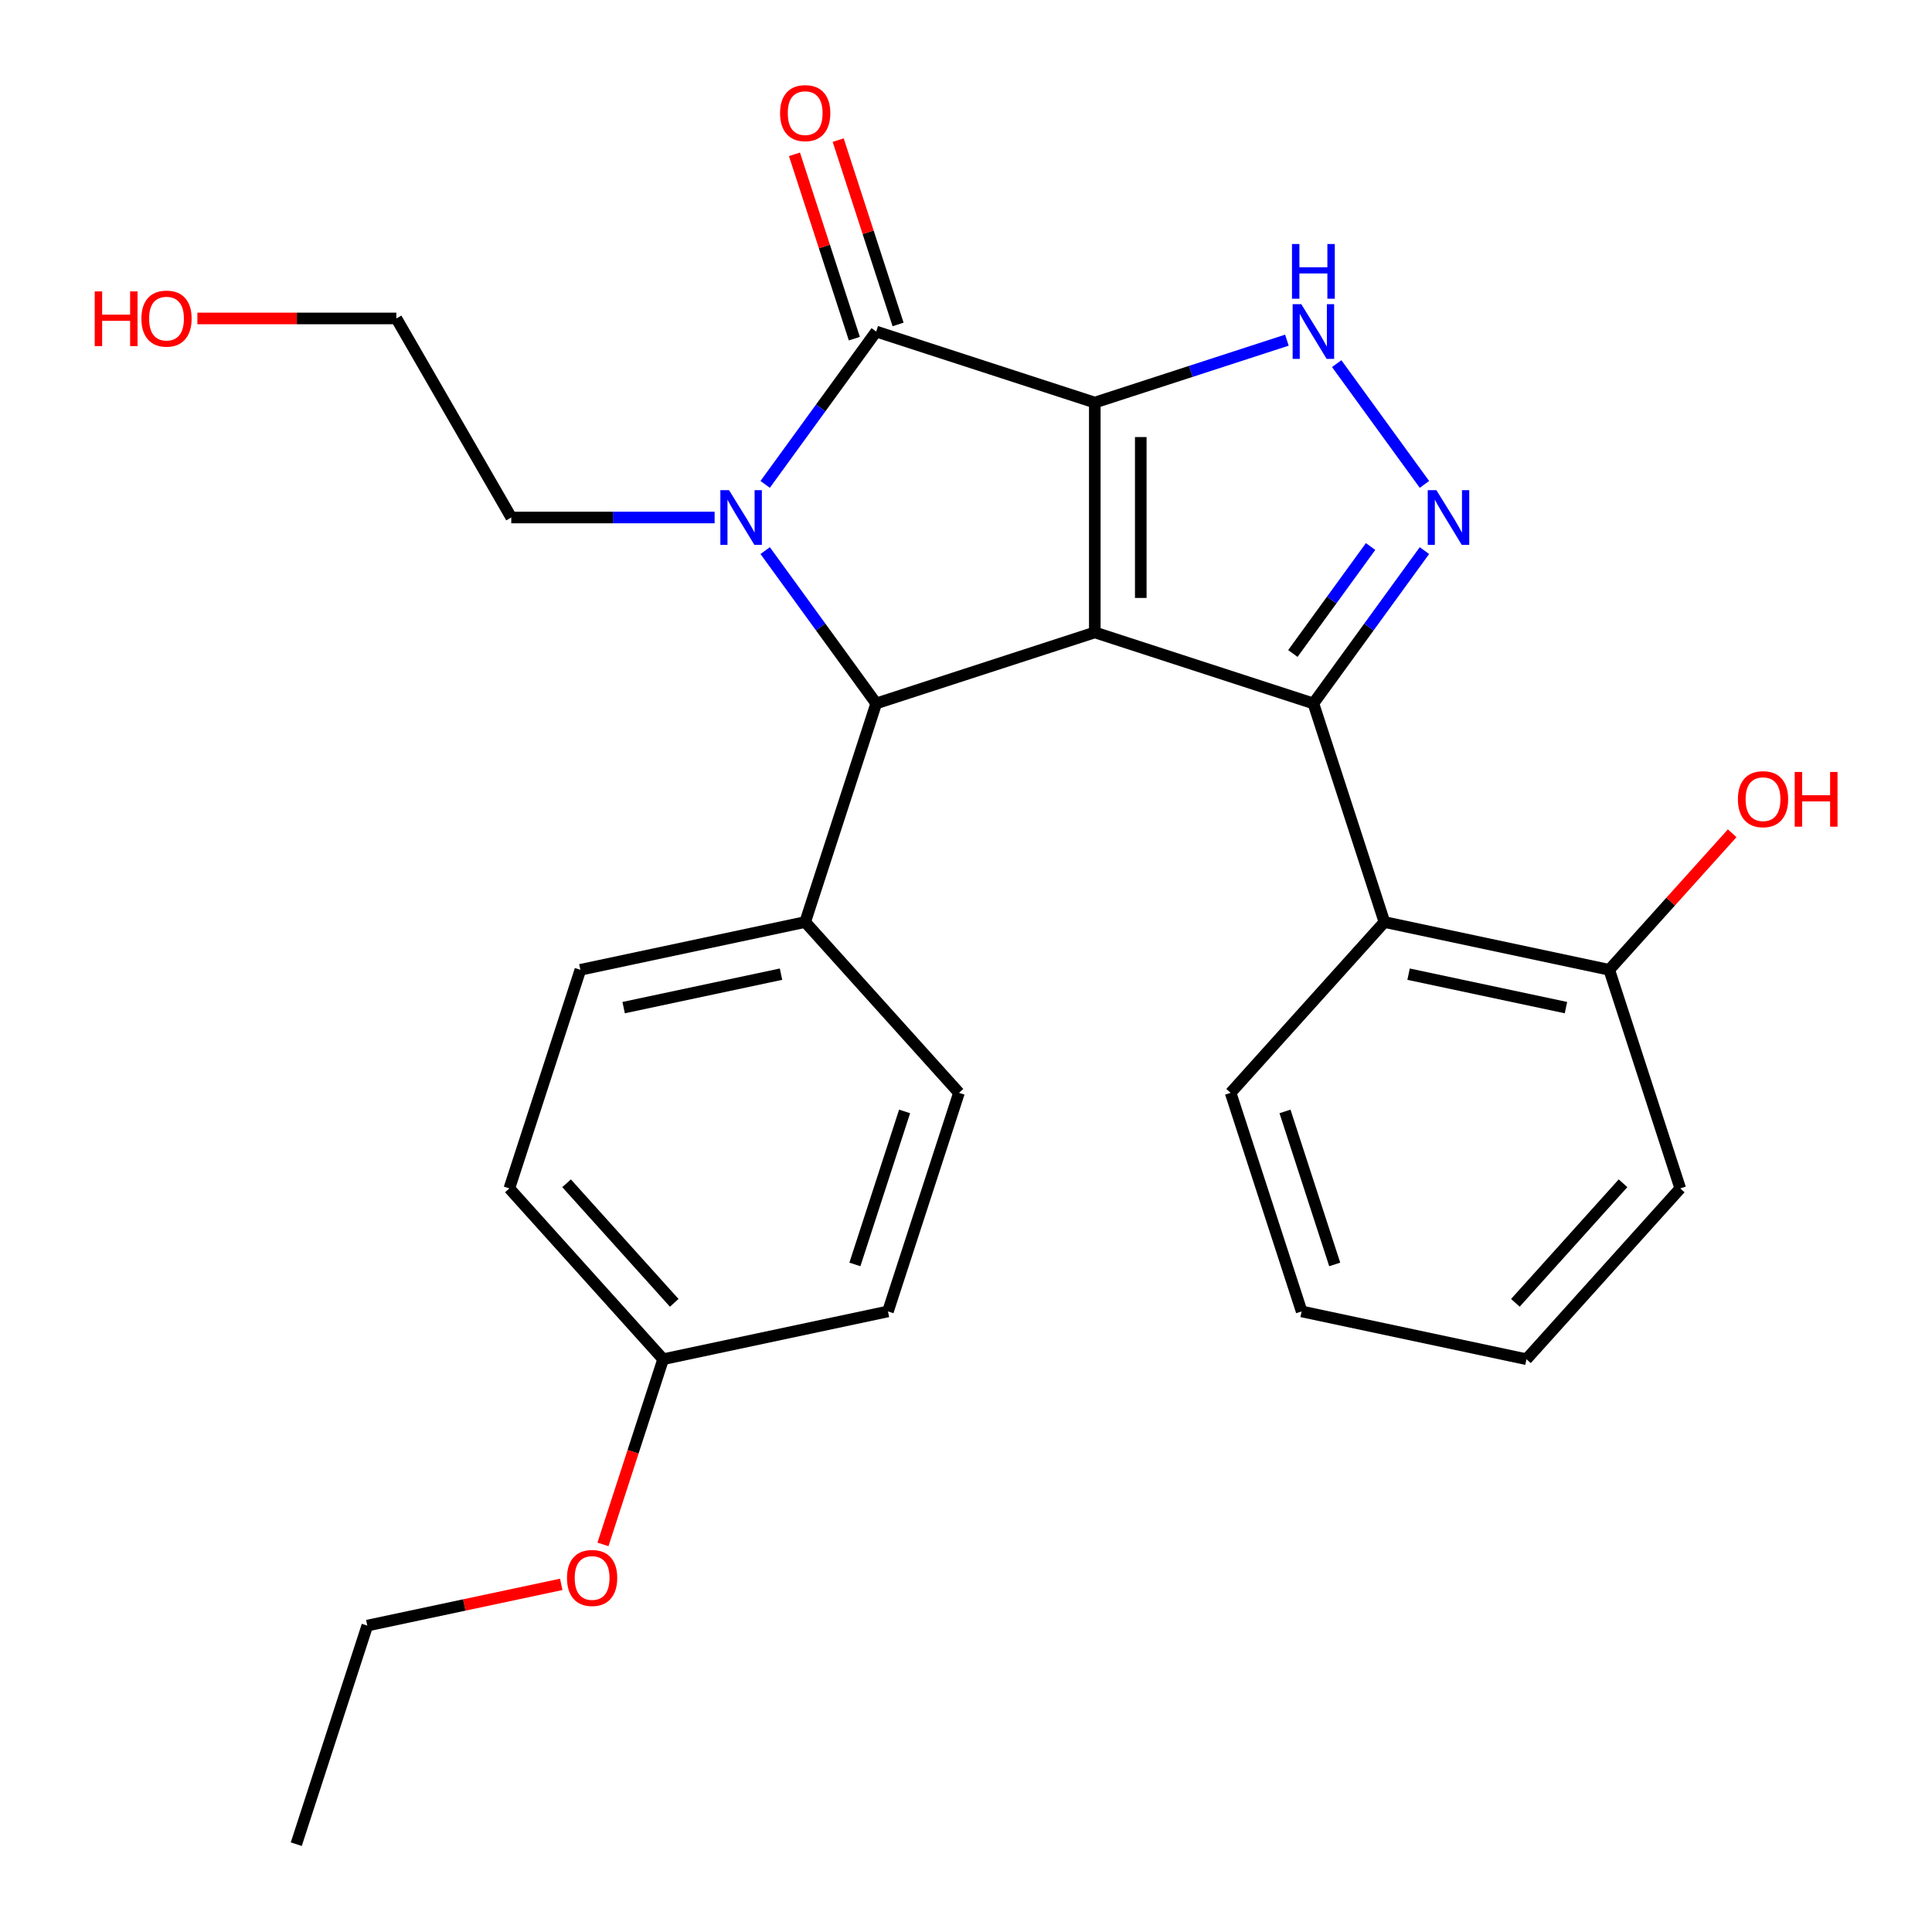 <?xml version='1.0' encoding='iso-8859-1'?>
<svg version='1.1' baseProfile='full'
              xmlns='http://www.w3.org/2000/svg'
                      xmlns:rdkit='http://www.rdkit.org/xml'
                      xmlns:xlink='http://www.w3.org/1999/xlink'
                  xml:space='preserve'
width='1000px' height='1000px' viewBox='0 0 1000 1000'>
<!-- END OF HEADER -->
<rect style='opacity:1.0;fill:#FFFFFF;stroke:none' width='1000' height='1000' x='0' y='0'> </rect>
<path class='bond-0' d='M 566.667,208.374 L 566.667,327.339' style='fill:none;fill-rule:evenodd;stroke:#000000;stroke-width:6px;stroke-linecap:butt;stroke-linejoin:miter;stroke-opacity:1' />
<path class='bond-0' d='M 590.46,226.219 L 590.46,309.494' style='fill:none;fill-rule:evenodd;stroke:#000000;stroke-width:6px;stroke-linecap:butt;stroke-linejoin:miter;stroke-opacity:1' />
<path class='bond-2' d='M 566.667,208.374 L 453.525,171.612' style='fill:none;fill-rule:evenodd;stroke:#000000;stroke-width:6px;stroke-linecap:butt;stroke-linejoin:miter;stroke-opacity:1' />
<path class='bond-6' d='M 566.667,208.374 L 616.381,192.221' style='fill:none;fill-rule:evenodd;stroke:#000000;stroke-width:6px;stroke-linecap:butt;stroke-linejoin:miter;stroke-opacity:1' />
<path class='bond-6' d='M 616.381,192.221 L 666.095,176.068' style='fill:none;fill-rule:evenodd;stroke:#0000FF;stroke-width:6px;stroke-linecap:butt;stroke-linejoin:miter;stroke-opacity:1' />
<path class='bond-1' d='M 566.667,327.339 L 679.809,364.101' style='fill:none;fill-rule:evenodd;stroke:#000000;stroke-width:6px;stroke-linecap:butt;stroke-linejoin:miter;stroke-opacity:1' />
<path class='bond-4' d='M 566.667,327.339 L 453.525,364.101' style='fill:none;fill-rule:evenodd;stroke:#000000;stroke-width:6px;stroke-linecap:butt;stroke-linejoin:miter;stroke-opacity:1' />
<path class='bond-7' d='M 679.809,364.101 L 716.572,477.243' style='fill:none;fill-rule:evenodd;stroke:#000000;stroke-width:6px;stroke-linecap:butt;stroke-linejoin:miter;stroke-opacity:1' />
<path class='bond-27' d='M 679.809,364.101 L 708.548,324.546' style='fill:none;fill-rule:evenodd;stroke:#000000;stroke-width:6px;stroke-linecap:butt;stroke-linejoin:miter;stroke-opacity:1' />
<path class='bond-27' d='M 708.548,324.546 L 737.286,284.991' style='fill:none;fill-rule:evenodd;stroke:#0000FF;stroke-width:6px;stroke-linecap:butt;stroke-linejoin:miter;stroke-opacity:1' />
<path class='bond-27' d='M 669.182,338.249 L 689.299,310.561' style='fill:none;fill-rule:evenodd;stroke:#000000;stroke-width:6px;stroke-linecap:butt;stroke-linejoin:miter;stroke-opacity:1' />
<path class='bond-27' d='M 689.299,310.561 L 709.416,282.872' style='fill:none;fill-rule:evenodd;stroke:#0000FF;stroke-width:6px;stroke-linecap:butt;stroke-linejoin:miter;stroke-opacity:1' />
<path class='bond-3' d='M 453.525,171.612 L 424.787,211.167' style='fill:none;fill-rule:evenodd;stroke:#000000;stroke-width:6px;stroke-linecap:butt;stroke-linejoin:miter;stroke-opacity:1' />
<path class='bond-3' d='M 424.787,211.167 L 396.048,250.722' style='fill:none;fill-rule:evenodd;stroke:#0000FF;stroke-width:6px;stroke-linecap:butt;stroke-linejoin:miter;stroke-opacity:1' />
<path class='bond-9' d='M 464.84,167.936 L 449.34,120.232' style='fill:none;fill-rule:evenodd;stroke:#000000;stroke-width:6px;stroke-linecap:butt;stroke-linejoin:miter;stroke-opacity:1' />
<path class='bond-9' d='M 449.34,120.232 L 433.84,72.528' style='fill:none;fill-rule:evenodd;stroke:#FF0000;stroke-width:6px;stroke-linecap:butt;stroke-linejoin:miter;stroke-opacity:1' />
<path class='bond-9' d='M 442.211,175.288 L 426.711,127.584' style='fill:none;fill-rule:evenodd;stroke:#000000;stroke-width:6px;stroke-linecap:butt;stroke-linejoin:miter;stroke-opacity:1' />
<path class='bond-9' d='M 426.711,127.584 L 411.211,79.88' style='fill:none;fill-rule:evenodd;stroke:#FF0000;stroke-width:6px;stroke-linecap:butt;stroke-linejoin:miter;stroke-opacity:1' />
<path class='bond-11' d='M 369.886,267.857 L 317.26,267.857' style='fill:none;fill-rule:evenodd;stroke:#0000FF;stroke-width:6px;stroke-linecap:butt;stroke-linejoin:miter;stroke-opacity:1' />
<path class='bond-11' d='M 317.26,267.857 L 264.635,267.857' style='fill:none;fill-rule:evenodd;stroke:#000000;stroke-width:6px;stroke-linecap:butt;stroke-linejoin:miter;stroke-opacity:1' />
<path class='bond-28' d='M 396.048,284.991 L 424.787,324.546' style='fill:none;fill-rule:evenodd;stroke:#0000FF;stroke-width:6px;stroke-linecap:butt;stroke-linejoin:miter;stroke-opacity:1' />
<path class='bond-28' d='M 424.787,324.546 L 453.525,364.101' style='fill:none;fill-rule:evenodd;stroke:#000000;stroke-width:6px;stroke-linecap:butt;stroke-linejoin:miter;stroke-opacity:1' />
<path class='bond-8' d='M 453.525,364.101 L 416.763,477.243' style='fill:none;fill-rule:evenodd;stroke:#000000;stroke-width:6px;stroke-linecap:butt;stroke-linejoin:miter;stroke-opacity:1' />
<path class='bond-5' d='M 737.286,250.722 L 691.873,188.217' style='fill:none;fill-rule:evenodd;stroke:#0000FF;stroke-width:6px;stroke-linecap:butt;stroke-linejoin:miter;stroke-opacity:1' />
<path class='bond-10' d='M 716.572,477.243 L 832.937,501.977' style='fill:none;fill-rule:evenodd;stroke:#000000;stroke-width:6px;stroke-linecap:butt;stroke-linejoin:miter;stroke-opacity:1' />
<path class='bond-10' d='M 729.079,504.226 L 810.535,521.54' style='fill:none;fill-rule:evenodd;stroke:#000000;stroke-width:6px;stroke-linecap:butt;stroke-linejoin:miter;stroke-opacity:1' />
<path class='bond-18' d='M 716.572,477.243 L 636.969,565.651' style='fill:none;fill-rule:evenodd;stroke:#000000;stroke-width:6px;stroke-linecap:butt;stroke-linejoin:miter;stroke-opacity:1' />
<path class='bond-12' d='M 416.763,477.243 L 300.398,501.977' style='fill:none;fill-rule:evenodd;stroke:#000000;stroke-width:6px;stroke-linecap:butt;stroke-linejoin:miter;stroke-opacity:1' />
<path class='bond-12' d='M 404.255,504.226 L 322.8,521.54' style='fill:none;fill-rule:evenodd;stroke:#000000;stroke-width:6px;stroke-linecap:butt;stroke-linejoin:miter;stroke-opacity:1' />
<path class='bond-13' d='M 416.763,477.243 L 496.366,565.651' style='fill:none;fill-rule:evenodd;stroke:#000000;stroke-width:6px;stroke-linecap:butt;stroke-linejoin:miter;stroke-opacity:1' />
<path class='bond-17' d='M 832.937,501.977 L 864.754,466.64' style='fill:none;fill-rule:evenodd;stroke:#000000;stroke-width:6px;stroke-linecap:butt;stroke-linejoin:miter;stroke-opacity:1' />
<path class='bond-17' d='M 864.754,466.64 L 896.572,431.303' style='fill:none;fill-rule:evenodd;stroke:#FF0000;stroke-width:6px;stroke-linecap:butt;stroke-linejoin:miter;stroke-opacity:1' />
<path class='bond-21' d='M 832.937,501.977 L 869.699,615.119' style='fill:none;fill-rule:evenodd;stroke:#000000;stroke-width:6px;stroke-linecap:butt;stroke-linejoin:miter;stroke-opacity:1' />
<path class='bond-22' d='M 264.635,267.857 L 205.153,164.83' style='fill:none;fill-rule:evenodd;stroke:#000000;stroke-width:6px;stroke-linecap:butt;stroke-linejoin:miter;stroke-opacity:1' />
<path class='bond-16' d='M 300.398,501.977 L 263.636,615.119' style='fill:none;fill-rule:evenodd;stroke:#000000;stroke-width:6px;stroke-linecap:butt;stroke-linejoin:miter;stroke-opacity:1' />
<path class='bond-15' d='M 496.366,565.651 L 459.604,678.793' style='fill:none;fill-rule:evenodd;stroke:#000000;stroke-width:6px;stroke-linecap:butt;stroke-linejoin:miter;stroke-opacity:1' />
<path class='bond-15' d='M 468.223,575.27 L 442.49,654.469' style='fill:none;fill-rule:evenodd;stroke:#000000;stroke-width:6px;stroke-linecap:butt;stroke-linejoin:miter;stroke-opacity:1' />
<path class='bond-14' d='M 343.239,703.527 L 459.604,678.793' style='fill:none;fill-rule:evenodd;stroke:#000000;stroke-width:6px;stroke-linecap:butt;stroke-linejoin:miter;stroke-opacity:1' />
<path class='bond-19' d='M 343.239,703.527 L 327.668,751.451' style='fill:none;fill-rule:evenodd;stroke:#000000;stroke-width:6px;stroke-linecap:butt;stroke-linejoin:miter;stroke-opacity:1' />
<path class='bond-19' d='M 327.668,751.451 L 312.096,799.375' style='fill:none;fill-rule:evenodd;stroke:#FF0000;stroke-width:6px;stroke-linecap:butt;stroke-linejoin:miter;stroke-opacity:1' />
<path class='bond-29' d='M 343.239,703.527 L 263.636,615.119' style='fill:none;fill-rule:evenodd;stroke:#000000;stroke-width:6px;stroke-linecap:butt;stroke-linejoin:miter;stroke-opacity:1' />
<path class='bond-29' d='M 348.98,674.345 L 293.258,612.46' style='fill:none;fill-rule:evenodd;stroke:#000000;stroke-width:6px;stroke-linecap:butt;stroke-linejoin:miter;stroke-opacity:1' />
<path class='bond-24' d='M 636.969,565.651 L 673.731,678.793' style='fill:none;fill-rule:evenodd;stroke:#000000;stroke-width:6px;stroke-linecap:butt;stroke-linejoin:miter;stroke-opacity:1' />
<path class='bond-24' d='M 665.111,575.27 L 690.845,654.469' style='fill:none;fill-rule:evenodd;stroke:#000000;stroke-width:6px;stroke-linecap:butt;stroke-linejoin:miter;stroke-opacity:1' />
<path class='bond-23' d='M 290.503,820.065 L 240.307,830.734' style='fill:none;fill-rule:evenodd;stroke:#FF0000;stroke-width:6px;stroke-linecap:butt;stroke-linejoin:miter;stroke-opacity:1' />
<path class='bond-23' d='M 240.307,830.734 L 190.112,841.403' style='fill:none;fill-rule:evenodd;stroke:#000000;stroke-width:6px;stroke-linecap:butt;stroke-linejoin:miter;stroke-opacity:1' />
<path class='bond-20' d='M 102.162,164.83 L 153.658,164.83' style='fill:none;fill-rule:evenodd;stroke:#FF0000;stroke-width:6px;stroke-linecap:butt;stroke-linejoin:miter;stroke-opacity:1' />
<path class='bond-20' d='M 153.658,164.83 L 205.153,164.83' style='fill:none;fill-rule:evenodd;stroke:#000000;stroke-width:6px;stroke-linecap:butt;stroke-linejoin:miter;stroke-opacity:1' />
<path class='bond-30' d='M 869.699,615.119 L 790.096,703.527' style='fill:none;fill-rule:evenodd;stroke:#000000;stroke-width:6px;stroke-linecap:butt;stroke-linejoin:miter;stroke-opacity:1' />
<path class='bond-30' d='M 840.077,612.46 L 784.355,674.345' style='fill:none;fill-rule:evenodd;stroke:#000000;stroke-width:6px;stroke-linecap:butt;stroke-linejoin:miter;stroke-opacity:1' />
<path class='bond-25' d='M 190.112,841.403 L 153.35,954.545' style='fill:none;fill-rule:evenodd;stroke:#000000;stroke-width:6px;stroke-linecap:butt;stroke-linejoin:miter;stroke-opacity:1' />
<path class='bond-26' d='M 673.731,678.793 L 790.096,703.527' style='fill:none;fill-rule:evenodd;stroke:#000000;stroke-width:6px;stroke-linecap:butt;stroke-linejoin:miter;stroke-opacity:1' />
<path  class='atom-4' d='M 377.34 253.697
L 386.62 268.697
Q 387.54 270.177, 389.02 272.857
Q 390.5 275.537, 390.58 275.697
L 390.58 253.697
L 394.34 253.697
L 394.34 282.017
L 390.46 282.017
L 380.5 265.617
Q 379.34 263.697, 378.1 261.497
Q 376.9 259.297, 376.54 258.617
L 376.54 282.017
L 372.86 282.017
L 372.86 253.697
L 377.34 253.697
' fill='#0000FF'/>
<path  class='atom-6' d='M 743.475 253.697
L 752.755 268.697
Q 753.675 270.177, 755.155 272.857
Q 756.635 275.537, 756.715 275.697
L 756.715 253.697
L 760.475 253.697
L 760.475 282.017
L 756.595 282.017
L 746.635 265.617
Q 745.475 263.697, 744.235 261.497
Q 743.035 259.297, 742.675 258.617
L 742.675 282.017
L 738.995 282.017
L 738.995 253.697
L 743.475 253.697
' fill='#0000FF'/>
<path  class='atom-7' d='M 673.549 157.452
L 682.829 172.452
Q 683.749 173.932, 685.229 176.612
Q 686.709 179.292, 686.789 179.452
L 686.789 157.452
L 690.549 157.452
L 690.549 185.772
L 686.669 185.772
L 676.709 169.372
Q 675.549 167.452, 674.309 165.252
Q 673.109 163.052, 672.749 162.372
L 672.749 185.772
L 669.069 185.772
L 669.069 157.452
L 673.549 157.452
' fill='#0000FF'/>
<path  class='atom-7' d='M 668.729 126.3
L 672.569 126.3
L 672.569 138.34
L 687.049 138.34
L 687.049 126.3
L 690.889 126.3
L 690.889 154.62
L 687.049 154.62
L 687.049 141.54
L 672.569 141.54
L 672.569 154.62
L 668.729 154.62
L 668.729 126.3
' fill='#0000FF'/>
<path  class='atom-10' d='M 403.763 58.55
Q 403.763 51.75, 407.123 47.95
Q 410.483 44.15, 416.763 44.15
Q 423.043 44.15, 426.403 47.95
Q 429.763 51.75, 429.763 58.55
Q 429.763 65.43, 426.363 69.35
Q 422.963 73.23, 416.763 73.23
Q 410.523 73.23, 407.123 69.35
Q 403.763 65.47, 403.763 58.55
M 416.763 70.03
Q 421.083 70.03, 423.403 67.15
Q 425.763 64.23, 425.763 58.55
Q 425.763 52.99, 423.403 50.19
Q 421.083 47.35, 416.763 47.35
Q 412.443 47.35, 410.083 50.15
Q 407.763 52.95, 407.763 58.55
Q 407.763 64.27, 410.083 67.15
Q 412.443 70.03, 416.763 70.03
' fill='#FF0000'/>
<path  class='atom-18' d='M 899.539 413.649
Q 899.539 406.849, 902.899 403.049
Q 906.259 399.249, 912.539 399.249
Q 918.819 399.249, 922.179 403.049
Q 925.539 406.849, 925.539 413.649
Q 925.539 420.529, 922.139 424.449
Q 918.739 428.329, 912.539 428.329
Q 906.299 428.329, 902.899 424.449
Q 899.539 420.569, 899.539 413.649
M 912.539 425.129
Q 916.859 425.129, 919.179 422.249
Q 921.539 419.329, 921.539 413.649
Q 921.539 408.089, 919.179 405.289
Q 916.859 402.449, 912.539 402.449
Q 908.219 402.449, 905.859 405.249
Q 903.539 408.049, 903.539 413.649
Q 903.539 419.369, 905.859 422.249
Q 908.219 425.129, 912.539 425.129
' fill='#FF0000'/>
<path  class='atom-18' d='M 928.939 399.569
L 932.779 399.569
L 932.779 411.609
L 947.259 411.609
L 947.259 399.569
L 951.099 399.569
L 951.099 427.889
L 947.259 427.889
L 947.259 414.809
L 932.779 414.809
L 932.779 427.889
L 928.939 427.889
L 928.939 399.569
' fill='#FF0000'/>
<path  class='atom-20' d='M 293.477 816.749
Q 293.477 809.949, 296.837 806.149
Q 300.197 802.349, 306.477 802.349
Q 312.757 802.349, 316.117 806.149
Q 319.477 809.949, 319.477 816.749
Q 319.477 823.629, 316.077 827.549
Q 312.677 831.429, 306.477 831.429
Q 300.237 831.429, 296.837 827.549
Q 293.477 823.669, 293.477 816.749
M 306.477 828.229
Q 310.797 828.229, 313.117 825.349
Q 315.477 822.429, 315.477 816.749
Q 315.477 811.189, 313.117 808.389
Q 310.797 805.549, 306.477 805.549
Q 302.157 805.549, 299.797 808.349
Q 297.477 811.149, 297.477 816.749
Q 297.477 822.469, 299.797 825.349
Q 302.157 828.229, 306.477 828.229
' fill='#FF0000'/>
<path  class='atom-21' d='M 49.028 150.83
L 52.868 150.83
L 52.868 162.87
L 67.348 162.87
L 67.348 150.83
L 71.188 150.83
L 71.188 179.15
L 67.348 179.15
L 67.348 166.07
L 52.868 166.07
L 52.868 179.15
L 49.028 179.15
L 49.028 150.83
' fill='#FF0000'/>
<path  class='atom-21' d='M 73.188 164.91
Q 73.188 158.11, 76.548 154.31
Q 79.908 150.51, 86.188 150.51
Q 92.468 150.51, 95.828 154.31
Q 99.188 158.11, 99.188 164.91
Q 99.188 171.79, 95.788 175.71
Q 92.388 179.59, 86.188 179.59
Q 79.948 179.59, 76.548 175.71
Q 73.188 171.83, 73.188 164.91
M 86.188 176.39
Q 90.508 176.39, 92.828 173.51
Q 95.188 170.59, 95.188 164.91
Q 95.188 159.35, 92.828 156.55
Q 90.508 153.71, 86.188 153.71
Q 81.868 153.71, 79.508 156.51
Q 77.188 159.31, 77.188 164.91
Q 77.188 170.63, 79.508 173.51
Q 81.868 176.39, 86.188 176.39
' fill='#FF0000'/>
</svg>
